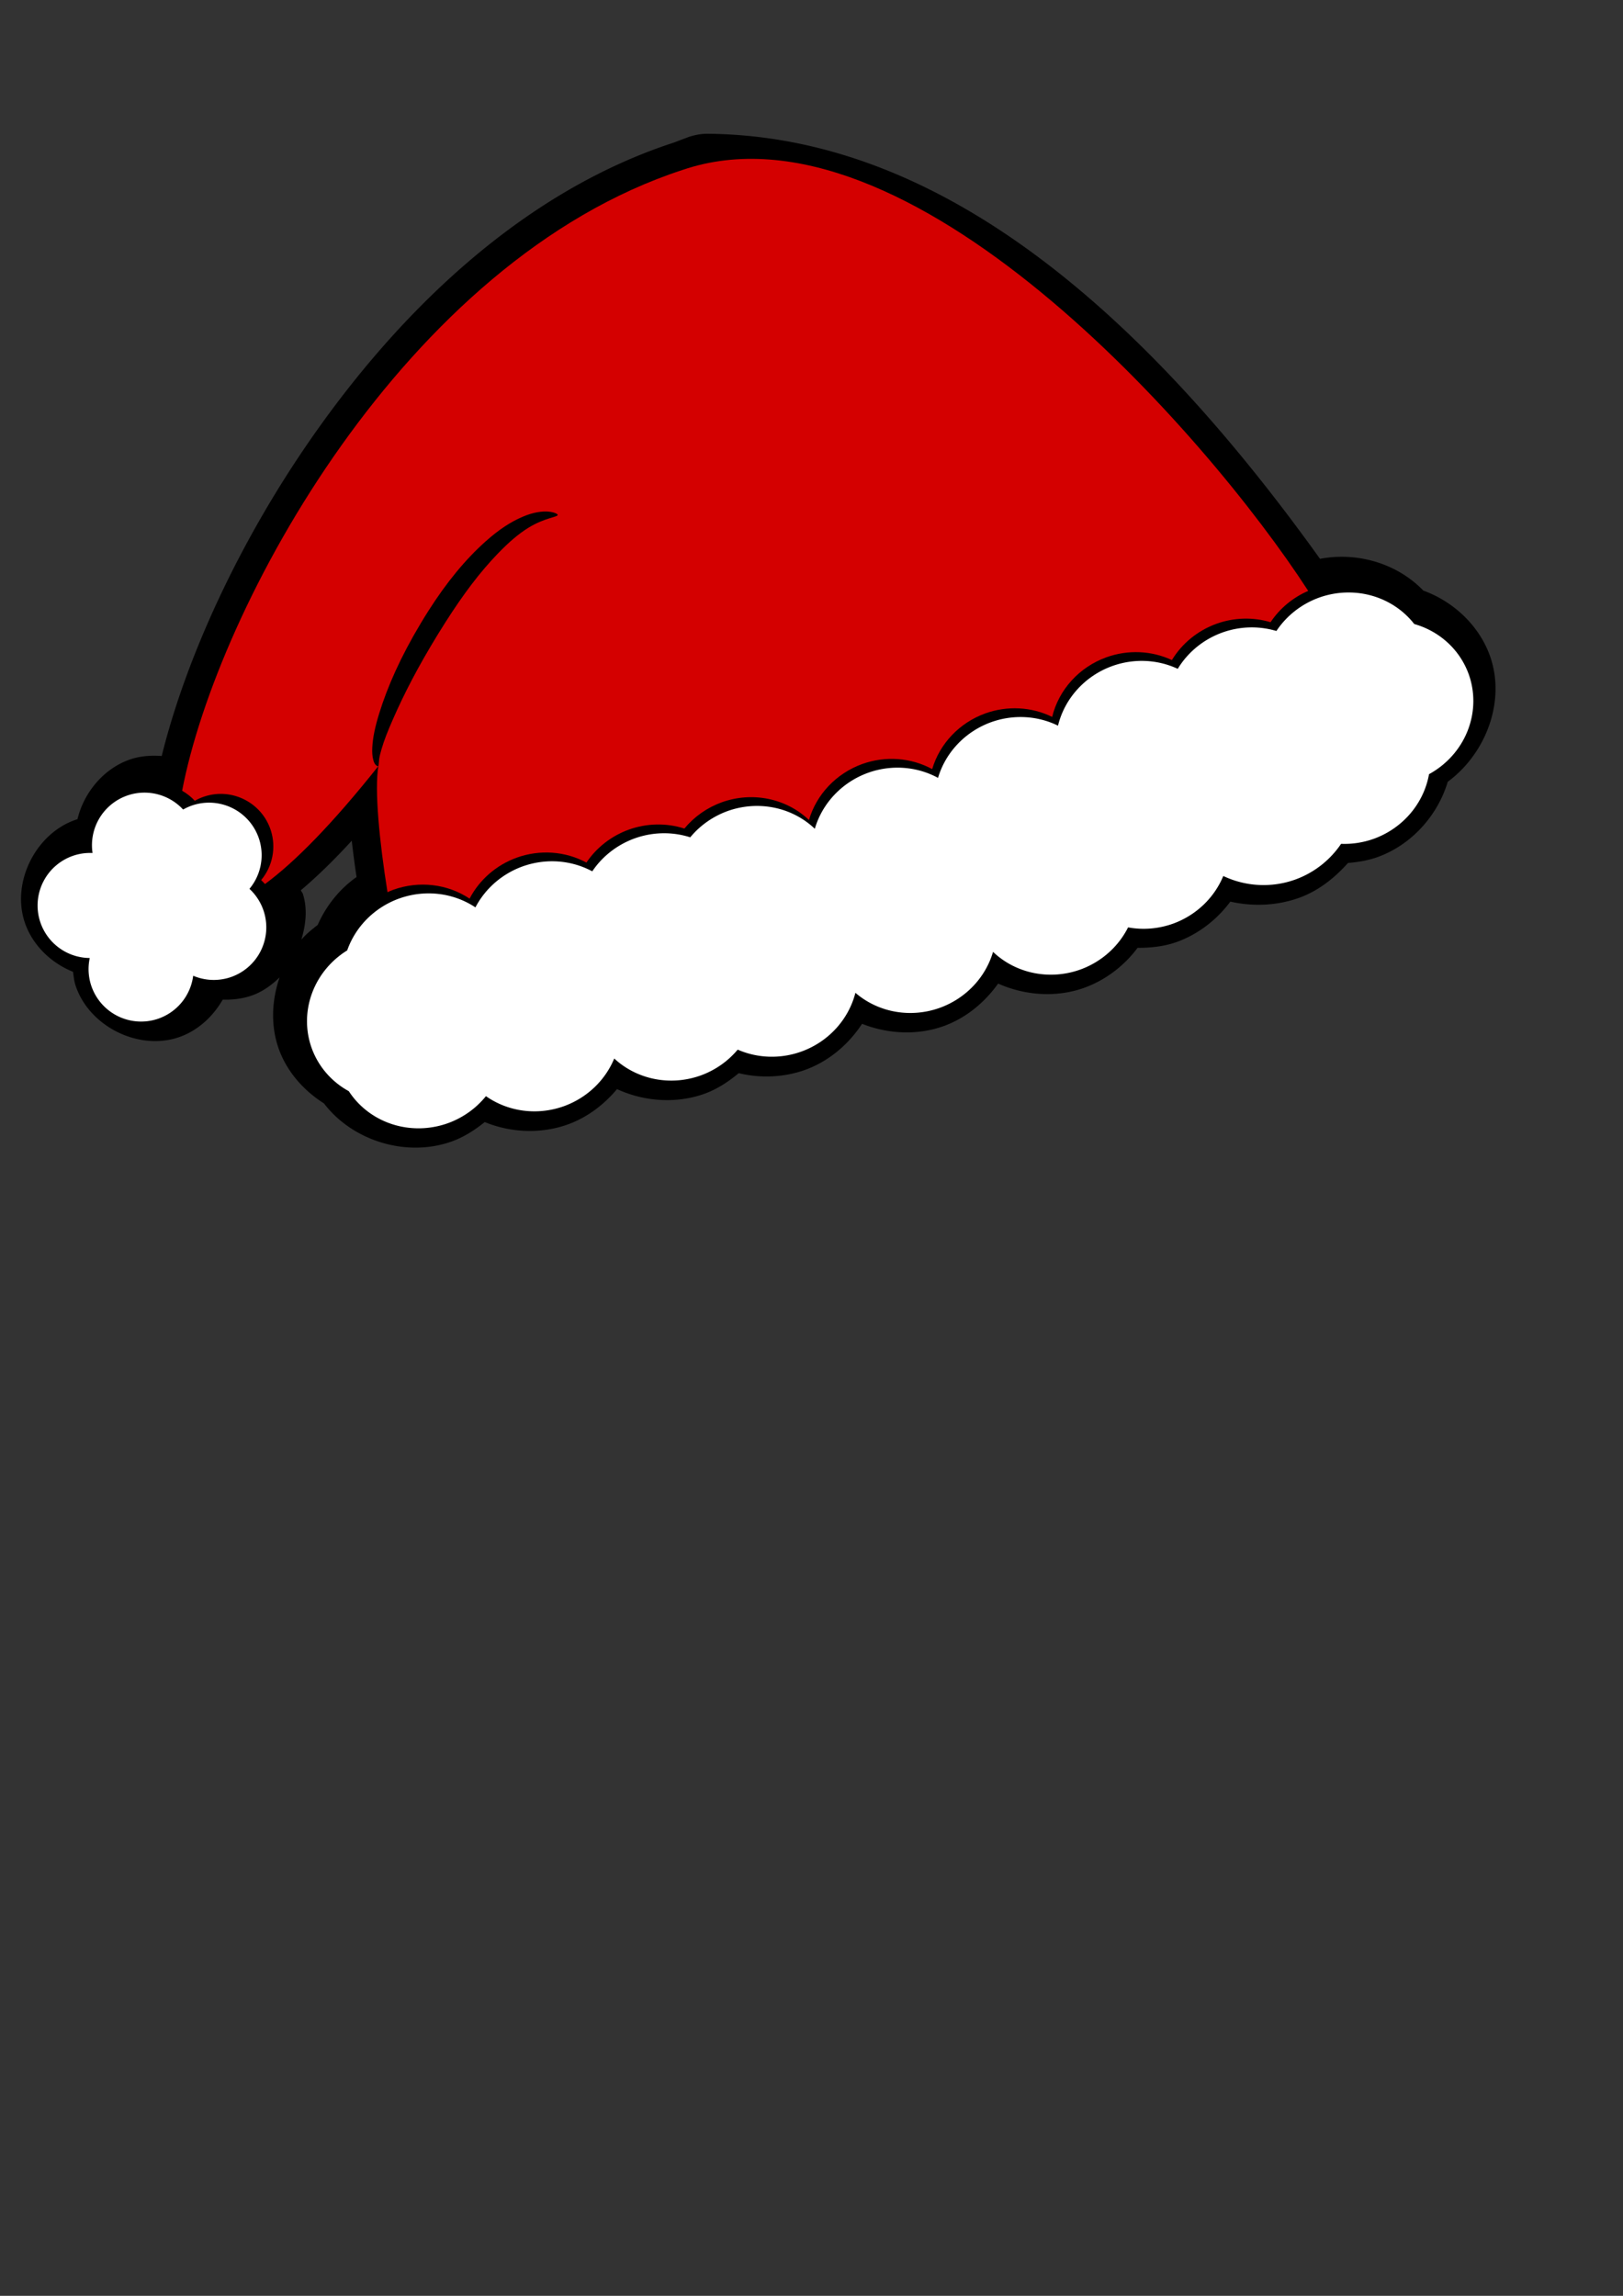 <?xml version="1.0" encoding="UTF-8" standalone="no"?>
<svg
   xmlns:dc="http://purl.org/dc/elements/1.1/"
   xmlns:cc="http://creativecommons.org/ns#"
   xmlns:rdf="http://www.w3.org/1999/02/22-rdf-syntax-ns#"
   xmlns:svg="http://www.w3.org/2000/svg"
   xmlns="http://www.w3.org/2000/svg"
   xmlns:xlink="http://www.w3.org/1999/xlink"
   id="svg8"
   version="1.1"
   viewBox="0 0 210 297"
   height="297mm"
   width="210mm">
  <rect x="0" y="0" width="210" height="297" fill="#333333" stroke="none"/>
  <defs
     id="defs2" />
  <g
     id="layer1">
    <g
       id="g953">
      <path
         xlink:href="#path905"
         style="opacity:1;fill:#000000;fill-opacity:1;fill-rule:nonzero;stroke:none;stroke-width:12.184;stroke-linecap:round;stroke-linejoin:round;stroke-miterlimit:4;stroke-dasharray:none;stroke-dashoffset:0;stroke-opacity:1;paint-order:markers stroke fill"
         id="path931"
         d="m 321.475,125.281 c -0.946,-0.01 -1.752,0.176 -2.393,0.375 a 3.715,3.715 0 0 0 -0.398,0.15 c -0.743,0.262 -1.412,0.539 -1.68,0.627 -19.034,6.213 -34.556,20.93 -45.99,36.994 -10.38,14.583 -17.21,30.093 -20.236,42.35 -1.313,-0.092 -2.647,-0.015 -3.902,0.383 a 3.715,3.715 0 0 0 -0.012,0.004 c -3.488,1.117 -6.139,4.257 -6.99,7.795 -0.011,0.003 -0.022,5.2e-4 -0.033,0.004 a 3.715,3.715 0 0 0 -0.004,0 c -5.245,1.675 -8.496,7.971 -6.822,13.217 a 3.715,3.715 0 0 0 0.002,0.004 c 0.956,2.981 3.39,5.351 6.285,6.512 0.081,0.568 0.128,1.143 0.301,1.689 a 3.715,3.715 0 0 0 0.002,0.008 c 1.675,5.246 7.972,8.497 13.219,6.822 a 3.715,3.715 0 0 0 0.006,-0.002 c 2.494,-0.8 4.539,-2.653 5.842,-4.92 1.195,0.041 2.399,-0.094 3.539,-0.455 a 3.715,3.715 0 0 0 0.006,-0.002 c 1.469,-0.469 2.723,-1.355 3.814,-2.424 -1.033,3.002 -1.174,6.296 -0.1,9.281 a 3.715,3.715 0 0 0 0.002,0.004 c 1.056,2.922 3.203,5.358 5.836,7.021 3.721,4.876 10.713,7.02 16.555,4.918 a 3.715,3.715 0 0 0 0.01,-0.004 c 1.556,-0.565 2.951,-1.462 4.238,-2.5 3.386,1.394 7.296,1.555 10.762,0.305 a 3.715,3.715 0 0 0 0.006,-0.002 c 2.487,-0.902 4.657,-2.541 6.346,-4.566 3.51,1.623 7.671,1.915 11.338,0.598 a 3.715,3.715 0 0 0 0.012,-0.006 c 1.626,-0.591 3.072,-1.55 4.4,-2.654 2.83,0.686 5.866,0.558 8.615,-0.434 a 3.715,3.715 0 0 0 0.002,-0.002 c 3.027,-1.094 5.582,-3.271 7.342,-5.947 3.345,1.323 7.167,1.517 10.572,0.289 a 3.715,3.715 0 0 0 0.006,-0.002 c 2.85,-1.033 5.276,-3.032 7.025,-5.492 3.471,1.546 7.537,1.841 11.139,0.547 a 3.715,3.715 0 0 0 0.01,-0.004 c 2.745,-0.994 5.157,-2.833 6.895,-5.166 1.73,0.002 3.459,-0.181 5.09,-0.766 a 3.715,3.715 0 0 0 0.012,-0.004 c 2.755,-0.999 5.162,-2.866 6.9,-5.211 2.943,0.665 6.071,0.527 8.912,-0.494 a 3.715,3.715 0 0 0 0.012,-0.004 c 2.465,-0.894 4.555,-2.547 6.301,-4.502 1.307,-0.108 2.604,-0.323 3.84,-0.766 a 3.715,3.715 0 0 0 0.014,-0.004 c 4.349,-1.576 7.737,-5.338 9.053,-9.732 4.984,-3.676 7.54,-10.504 5.449,-16.32 a 3.715,3.715 0 0 0 -0.004,-0.01 c -1.412,-3.897 -4.693,-6.982 -8.602,-8.402 -3.387,-3.513 -8.538,-5.031 -13.371,-4.111 -27.514,-38.378 -53.611,-54.719 -79.166,-54.988 z m 69.686,59.014 c -15.17,-0.514 15.476,0.879 0.344,0.016 a 3.715,3.715 0 0 0 -0.145,-0.004 c -0.248,-0.004 -0.496,-0.004 -0.744,0.004 3.04,-0.103 10.819,-0.42 0.277,-0.014 z m -30.447,11.604 c -7.585,0.056 7.879,0.1 0.303,0.002 -6.494,-0.084 1.914,0.091 0.258,0.006 -0.247,-0.005 -0.495,-0.005 -0.742,0.002 a 3.715,3.715 0 0 0 -0.191,0.01 c -15.255,1.222 15.398,-1.09 0.139,-0.01 z m -3.777,0.611 c -0.266,0.074 -0.53,0.156 -0.791,0.244 -0.002,6.5e-4 -0.004,0.001 -0.006,0.002 a 3.715,3.715 0 0 0 -0.311,0.119 l 0.326,-0.127 c -7.241,2.425 7.721,-2.348 0.414,-0.133 -6.451,1.955 2.768,-0.718 0.367,-0.105 z m -11.771,5.93 0.271,0.002 c -15.164,-0.663 15.42,0.975 0.291,0.016 a 3.715,3.715 0 0 0 -0.166,-0.006 c -0.244,-0.004 -0.487,-0.004 -0.73,0.004 2.389,-0.032 11.306,-0.339 0.334,-0.016 z m -18.535,4.959 c -7.586,0.049 7.87,0.103 0.293,0.002 -6.424,-0.085 1.63,0.082 0.25,0.006 -0.244,-0.005 -0.488,-0.005 -0.732,0.002 a 3.715,3.715 0 0 0 -0.18,0.01 c -15.256,1.164 15.406,-1.025 0.146,-0.01 z m -11.49,3.527 0.289,0.006 c -15.15,-0.925 15.317,1.135 0.193,0.014 a 3.715,3.715 0 0 0 -0.213,-0.01 c -0.236,-0.004 -0.471,-0.003 -0.707,0.004 1.82,-0.065 5.183,-0.181 0.174,-0.008 -7.598,0.262 7.858,-0.133 0.264,-0.006 z m -14.746,3.625 h 0.307 c -15.155,-0.698 15.436,1.043 0.32,0.019 a 3.715,3.715 0 0 0 -0.174,-0.008 c -0.244,-0.005 -0.488,-0.005 -0.732,0.002 3.378,-0.12 10.544,-0.388 0.279,-0.014 z m -25.029,2.184 c 0.174,1.52 0.378,3.085 0.621,4.699 -2.211,1.557 -3.943,3.731 -5.025,6.195 -0.751,0.59 -1.502,1.18 -2.119,1.908 0.581,-1.942 0.817,-3.978 0.197,-5.92 a 3.715,3.715 0 0 0 -0.002,-0.008 c -0.054,-0.169 -0.197,-0.293 -0.26,-0.459 2.034,-1.724 4.218,-3.824 6.588,-6.416 z m 9.227,1.969 c -15.171,-0.452 15.501,0.843 0.369,0.016 a 3.715,3.715 0 0 0 -0.139,-0.004 c -0.016,-2.6e-4 -0.031,2.2e-4 -0.047,0 a 3.715,3.715 0 0 0 -0.184,-0.012 z m -0.256,0.004 0.012,0.01 c -0.083,0.001 -0.167,-6.6e-4 -0.25,0.002 3.489,-0.138 10.389,-0.409 0.238,-0.012 z"
         transform="translate(-229.852,-107.977)" />
      <path
         style="opacity:1;fill:#d40000;fill-opacity:1;fill-rule:nonzero;stroke:none;stroke-width:3.224;stroke-linecap:round;stroke-linejoin:round;stroke-miterlimit:4;stroke-dasharray:none;stroke-dashoffset:0;stroke-opacity:1;paint-order:markers stroke fill"
         d="m 88.305,21.987 c -35.883,11.712 -60.181,56.495 -64.74,80.311 0.611,0.345 1.164,0.781 1.641,1.295 0.409,-0.233 0.842,-0.423 1.29,-0.567 3.579,-1.143 7.408,0.832 8.551,4.412 0.703,2.213 0.229,4.632 -1.257,6.416 0.173,0.161 0.338,0.331 0.494,0.51 3.853,-2.835 8.721,-7.764 14.677,-15.262 -0.081,0.071 -0.509,-0.08 -0.673,-0.838 -0.111,-0.426 -0.151,-0.929 -0.117,-1.557 0.062,-1.254 0.346,-2.639 0.901,-4.429 1.048,-3.404 2.757,-7.291 5.361,-11.63 0.321,-0.537 0.654,-1.079 0.999,-1.621 2.364,-3.715 4.807,-6.679 7.439,-9.02 1.658,-1.48 3.213,-2.498 4.738,-3.146 2.884,-1.249 4.575,-0.462 4.553,-0.246 -0.03,0.3 -1.645,0.337 -3.818,1.674 -1.265,0.791 -2.468,1.816 -3.931,3.327 -2.32,2.408 -4.436,5.211 -6.747,8.834 -0.334,0.524 -0.66,1.047 -0.98,1.565 -2.622,4.273 -4.381,7.707 -5.802,10.936 -0.762,1.743 -1.166,2.764 -1.515,3.952 -0.168,0.584 -0.252,0.91 -0.307,1.3 -0.04,0.466 -0.073,0.875 -0.101,0.899 -0.523,3.032 0.123,9.719 1.178,16.318 0.245,-0.113 0.495,-0.217 0.748,-0.313 3.323,-1.195 6.998,-0.769 9.872,1.145 1.277,-2.446 3.458,-4.342 6.094,-5.298 2.988,-1.076 6.281,-0.845 9.024,0.633 1.313,-1.95 3.233,-3.444 5.47,-4.256 2.334,-0.842 4.875,-0.893 7.207,-0.144 1.268,-1.533 2.936,-2.707 4.823,-3.393 3.951,-1.42 8.339,-0.531 11.295,2.287 0.977,-3.33 3.541,-6.027 6.878,-7.237 3.004,-1.082 6.314,-0.843 9.065,0.653 0.984,-3.316 3.542,-6 6.868,-7.205 2.852,-1.023 5.985,-0.859 8.656,0.453 0.863,-3.54 3.509,-6.448 7.02,-7.715 2.784,-1 5.84,-0.869 8.473,0.362 1.312,-2.162 3.352,-3.824 5.764,-4.696 2.265,-0.814 4.725,-0.885 7.002,-0.201 1.187,-1.783 2.882,-3.194 4.872,-4.054 C 155.987,55.915 117.335,12.079 88.305,21.987 Z"
         id="rect817" />
      <path
         id="path881"
         d="m 51.643,116.241 a 10.583,10.952 70.161 0 1 9.872,1.145 10.583,10.952 70.161 0 1 6.094,-5.298 10.583,10.952 70.161 0 1 9.024,0.633 10.583,10.952 70.161 0 1 5.47,-4.256 10.583,10.952 70.161 0 1 7.207,-0.144 10.583,10.952 70.161 0 1 4.823,-3.393 10.583,10.952 70.161 0 1 11.295,2.287 10.583,10.952 70.161 0 1 6.878,-7.237 10.583,10.952 70.161 0 1 9.065,0.653 10.583,10.952 70.161 0 1 6.868,-7.205 10.583,10.952 70.161 0 1 8.656,0.452 10.583,10.952 70.161 0 1 7.02,-7.715 10.583,10.952 70.161 0 1 8.473,0.362 10.583,10.952 70.161 0 1 5.765,-4.695 10.583,10.952 70.161 0 1 7.001,-0.201 10.583,10.952 70.161 0 1 5.508,-4.312 10.583,10.952 70.161 0 1 12.327,3.41 10.583,10.952 70.161 0 1 7.042,6.479 10.583,10.952 70.161 0 1 -5.129,12.946 10.583,10.952 70.161 0 1 -7.143,8.358 10.583,10.952 70.161 0 1 -4.235,0.654 12.095,12.125 70.161 0 1 -5.922,4.618 12.095,12.125 70.161 0 1 -9.321,-0.459 10.583,10.952 70.161 0 1 -6.499,6.167 10.583,10.952 70.161 0 1 -5.82,0.481 10.583,10.952 70.161 0 1 -6.177,5.455 10.583,10.952 70.161 0 1 -11.295,-2.288 10.583,10.952 70.161 0 1 -6.878,7.237 10.583,10.952 70.161 0 1 -10.931,-1.94 10.583,10.952 70.161 0 1 -6.987,7.6 10.583,10.952 70.161 0 1 -8.243,-0.249 10.583,10.952 70.161 0 1 -4.779,3.34 10.583,10.952 70.161 0 1 -11.196,-2.192 10.583,10.952 70.161 0 1 -6.498,6.165 10.583,10.952 70.161 0 1 -10.102,-1.294 10.583,10.952 70.161 0 1 -4.906,3.493 10.583,10.952 70.161 0 1 -12.838,-4.136 10.583,10.952 70.161 0 1 -4.803,-5.572 10.583,10.952 70.161 0 1 4.594,-12.641 10.583,10.952 70.161 0 1 6.72,-6.71 z"
         style="opacity:1;fill:#ffffff;fill-opacity:1;fill-rule:nonzero;stroke:none;stroke-width:2.711;stroke-linecap:round;stroke-linejoin:round;stroke-miterlimit:4;stroke-dasharray:none;stroke-dashoffset:0;stroke-opacity:1;paint-order:markers stroke fill" />
      <path
         id="path883"
         d="m 16.633,102.858 a 6.804,6.804 0 0 1 7.06,1.869 6.804,6.804 0 0 1 1.29,-0.568 6.804,6.804 0 0 1 8.551,4.412 6.804,6.804 0 0 1 -1.257,6.416 6.804,6.804 0 0 1 1.856,2.915 6.804,6.804 0 0 1 -4.412,8.551 6.804,6.804 0 0 1 -4.723,-0.225 6.804,6.804 0 0 1 -4.67,5.605 6.804,6.804 0 0 1 -8.551,-4.411 6.804,6.804 0 0 1 -0.165,-3.487 6.804,6.804 0 0 1 -6.425,-4.725 6.804,6.804 0 0 1 4.412,-8.55 6.804,6.804 0 0 1 2.376,-0.311 6.804,6.804 0 0 1 4.656,-7.489 z"
         style="opacity:1;fill:#ffffff;fill-opacity:1;fill-rule:nonzero;stroke:none;stroke-width:2.665;stroke-linecap:round;stroke-linejoin:round;stroke-miterlimit:4;stroke-dasharray:none;stroke-dashoffset:0;stroke-opacity:1;paint-order:markers stroke fill" />
    </g>
  </g>
</svg>
